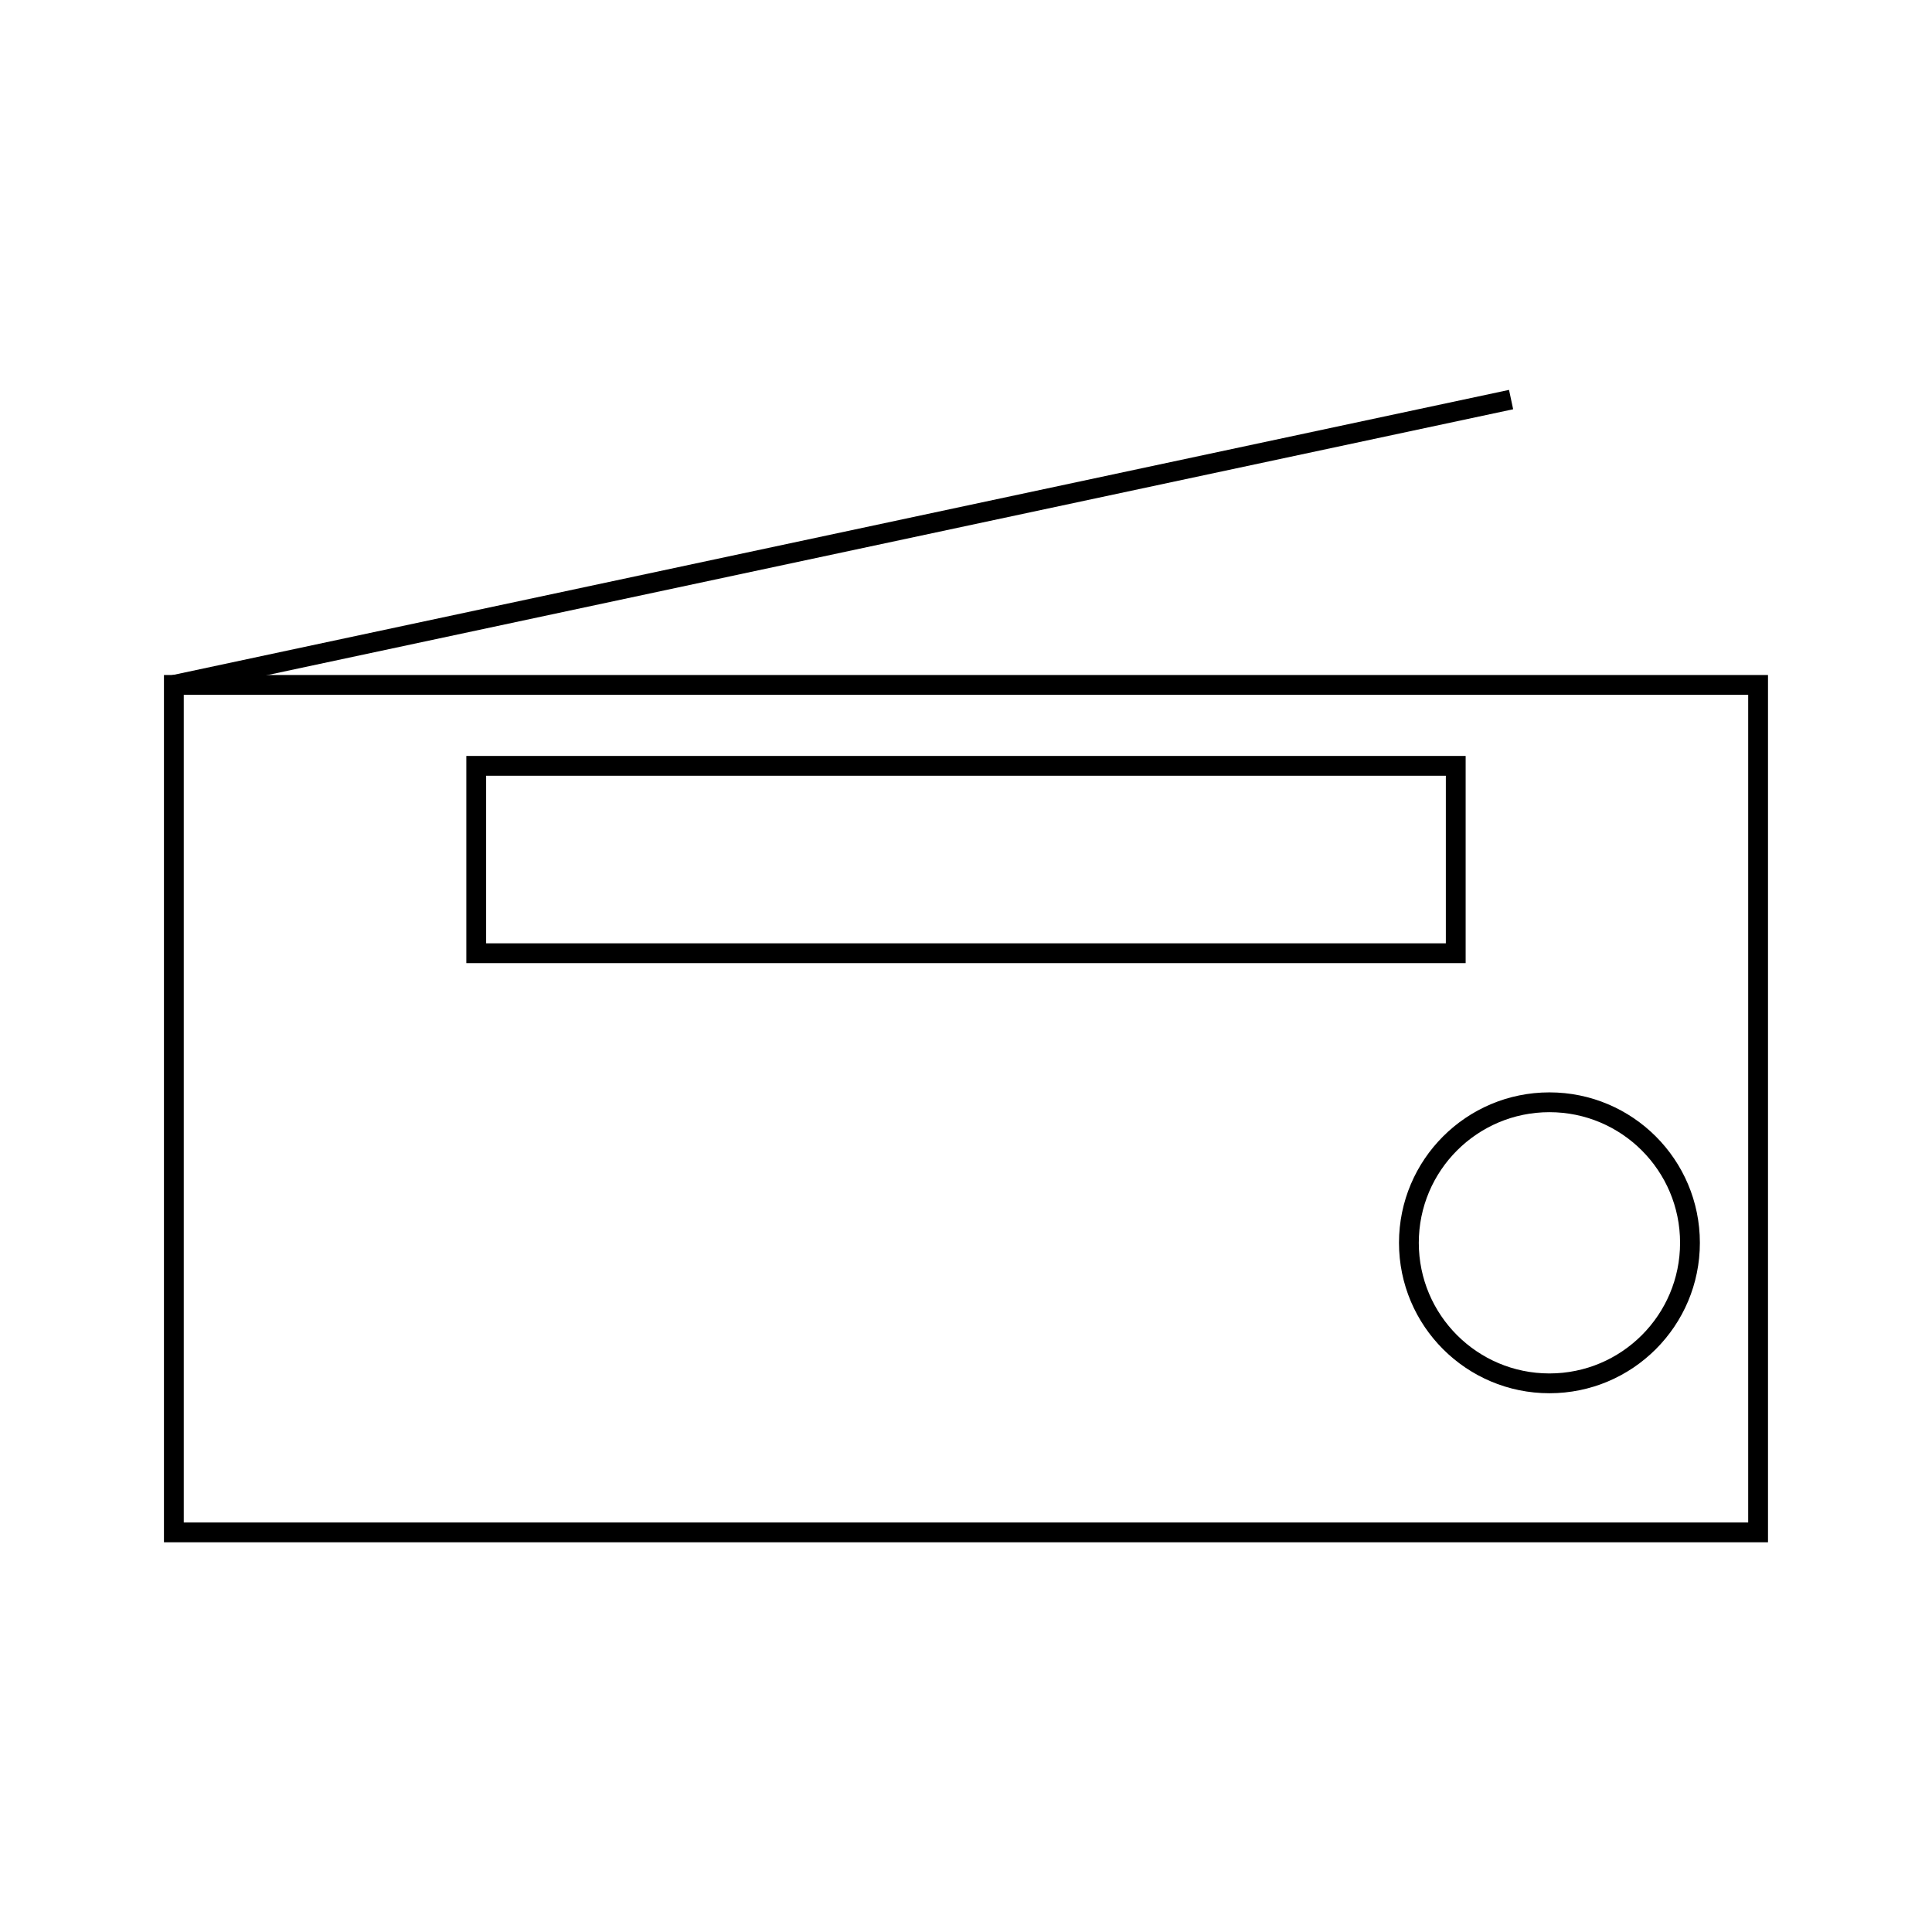 <?xml version="1.0" encoding="UTF-8"?>
<!-- Uploaded to: ICON Repo, www.iconrepo.com, Generator: ICON Repo Mixer Tools -->
<svg width="800px" height="800px" version="1.1" viewBox="144 144 512 512" xmlns="http://www.w3.org/2000/svg">
 <g fill="none" stroke="#000000">
  <path transform="matrix(5.248 0 0 5.248 148.09 148.09)" d="m8 33.807h80v42.795h-80z"/>
  <path transform="matrix(5.248 0 0 5.248 148.09 148.09)" d="m23.269 37.894h49.463v9.462h-49.463z"/>
  <path transform="matrix(5.248 0 0 5.248 148.09 148.09)" d="m84.56 61.979c0 3.92-3.178 7.097-7.097 7.097s-7.097-3.178-7.097-7.097 3.178-7.096 7.097-7.096 7.097 3.177 7.097 7.096"/>
  <path transform="matrix(5.248 0 0 5.248 148.09 148.09)" d="m8 33.807 67.527-14.409"/>
 </g>
</svg>